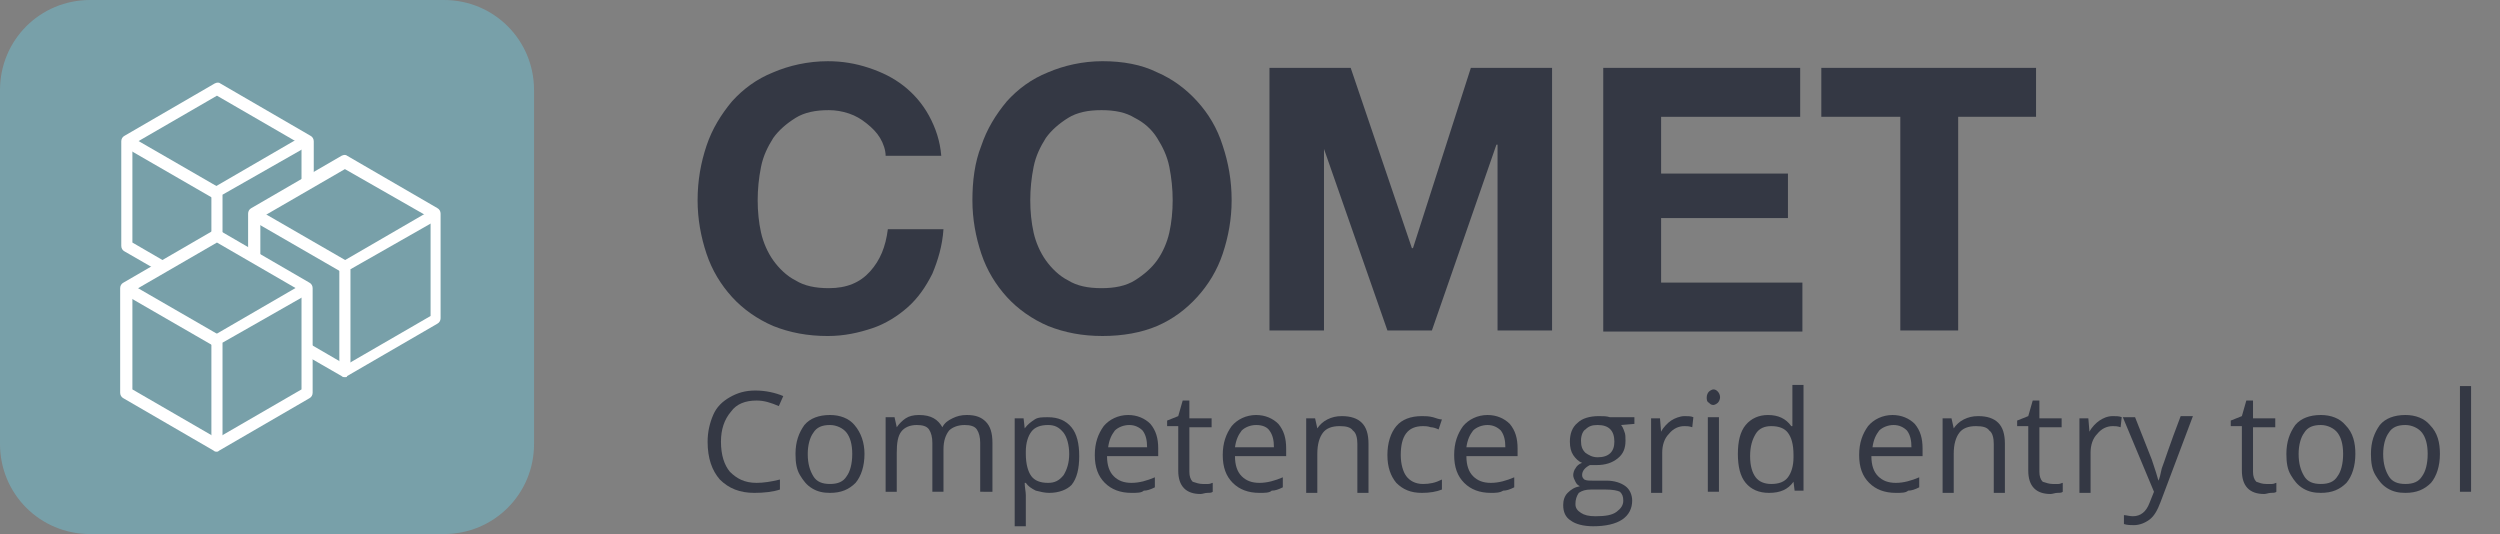 <?xml version="1.0" encoding="UTF-8"?>
<svg xmlns="http://www.w3.org/2000/svg" xmlns:xlink="http://www.w3.org/1999/xlink" version="1.1" id="Ebene_1" x="0px" y="0px" viewBox="0 0 224.7 48" style="enable-background:new 0 0 224.7 48;" xml:space="preserve">
<rect x="0" y="0" width="224.7" height="48" fill="#808080" stroke="none"/>
<style type="text/css">
	.st0{fill:#343844;}
	.st1{fill:#78A0A9;}
	.st2{fill:#FFFFFF;}
</style>
<g>
	<path class="st0" d="M79.1,12.4c-0.3-0.5-0.7-0.9-1.2-1.3c-0.5-0.4-1-0.7-1.6-0.9c-0.6-0.2-1.2-0.3-1.8-0.3c-1.2,0-2.2,0.2-3,0.7   c-0.8,0.5-1.5,1.1-2,1.8c-0.5,0.8-0.9,1.6-1.1,2.6c-0.2,1-0.3,2-0.3,3c0,1,0.1,2,0.3,2.9c0.2,0.9,0.6,1.8,1.1,2.5   c0.5,0.7,1.2,1.4,2,1.8c0.8,0.5,1.8,0.7,3,0.7c1.6,0,2.8-0.5,3.7-1.5c0.9-1,1.4-2.2,1.6-3.8h5c-0.1,1.5-0.5,2.8-1,4   c-0.6,1.2-1.3,2.2-2.2,3c-0.9,0.8-2,1.5-3.2,1.9c-1.2,0.4-2.5,0.7-4,0.7c-1.8,0-3.4-0.3-4.9-0.9c-1.4-0.6-2.7-1.5-3.7-2.6   c-1-1.1-1.8-2.4-2.3-3.9c-0.5-1.5-0.8-3.1-0.8-4.8c0-1.8,0.3-3.4,0.8-4.9c0.5-1.5,1.3-2.8,2.3-4c1-1.1,2.2-2,3.7-2.6   c1.4-0.6,3.1-1,4.9-1c1.3,0,2.5,0.2,3.7,0.6c1.2,0.4,2.2,0.9,3.1,1.6c0.9,0.7,1.7,1.6,2.3,2.7c0.6,1.1,1,2.3,1.1,3.6h-5   C79.6,13.5,79.4,12.9,79.1,12.4z"></path>
	<path class="st0" d="M88.2,13.1c0.5-1.5,1.3-2.8,2.3-4c1-1.1,2.2-2,3.7-2.6c1.4-0.6,3.1-1,4.9-1c1.8,0,3.5,0.3,4.9,1   c1.4,0.6,2.6,1.5,3.6,2.6c1,1.1,1.8,2.4,2.3,4c0.5,1.5,0.8,3.1,0.8,4.9c0,1.7-0.3,3.3-0.8,4.8c-0.5,1.5-1.3,2.8-2.3,3.9   c-1,1.1-2.2,2-3.6,2.6c-1.4,0.6-3.1,0.9-4.9,0.9c-1.8,0-3.4-0.3-4.9-0.9c-1.4-0.6-2.7-1.5-3.7-2.6c-1-1.1-1.8-2.4-2.3-3.9   c-0.5-1.5-0.8-3.1-0.8-4.8C87.4,16.3,87.6,14.6,88.2,13.1z M92.9,20.9c0.2,0.9,0.6,1.8,1.1,2.5c0.5,0.7,1.2,1.4,2,1.8   c0.8,0.5,1.8,0.7,3,0.7c1.2,0,2.2-0.2,3-0.7c0.8-0.5,1.5-1.1,2-1.8c0.5-0.7,0.9-1.6,1.1-2.5c0.2-0.9,0.3-1.9,0.3-2.9   c0-1-0.1-2-0.3-3c-0.2-1-0.6-1.8-1.1-2.6c-0.5-0.8-1.2-1.4-2-1.8c-0.8-0.5-1.8-0.7-3-0.7c-1.2,0-2.2,0.2-3,0.7   c-0.8,0.5-1.5,1.1-2,1.8c-0.5,0.8-0.9,1.6-1.1,2.6c-0.2,1-0.3,2-0.3,3C92.6,19,92.7,20,92.9,20.9z"></path>
	<path class="st0" d="M121.4,6.1l5.5,16.2h0.1l5.2-16.2h7.3v23.6h-4.9V13h-0.1l-5.8,16.7h-4l-5.8-16.6H119v16.6h-4.9V6.1H121.4z"></path>
	<path class="st0" d="M161.8,6.1v4.4h-12.5v5.1h11.4v4h-11.4v5.8h12.7v4.4h-17.9V6.1H161.8z"></path>
	<path class="st0" d="M163.7,10.5V6.1h19.3v4.4H176v19.2h-5.2V10.5H163.7z"></path>
</g>
<g>
	<path class="st0" d="M68,36c-1,0-1.8,0.3-2.3,1c-0.6,0.7-0.9,1.6-0.9,2.7c0,1.2,0.3,2.1,0.8,2.7c0.6,0.6,1.3,1,2.4,1   c0.6,0,1.3-0.1,2.1-0.3V44c-0.6,0.2-1.4,0.3-2.3,0.3c-1.3,0-2.3-0.4-3.1-1.2c-0.7-0.8-1.1-1.9-1.1-3.4c0-0.9,0.2-1.7,0.5-2.4   c0.3-0.7,0.8-1.2,1.5-1.6c0.7-0.4,1.4-0.6,2.3-0.6c0.9,0,1.8,0.2,2.5,0.5L70,36.5C69.3,36.2,68.7,36,68,36z"></path>
	<path class="st0" d="M77.7,40.8c0,1.1-0.3,2-0.8,2.6c-0.6,0.6-1.3,0.9-2.3,0.9c-0.6,0-1.1-0.1-1.6-0.4c-0.5-0.3-0.8-0.7-1.1-1.2   c-0.3-0.5-0.4-1.1-0.4-1.9c0-1.1,0.3-1.9,0.8-2.6c0.5-0.6,1.3-0.9,2.3-0.9c0.9,0,1.7,0.3,2.2,0.9C77.4,38.9,77.7,39.8,77.7,40.8z    M72.6,40.8c0,0.9,0.2,1.5,0.5,2c0.3,0.5,0.8,0.7,1.5,0.7c0.7,0,1.2-0.2,1.5-0.7c0.3-0.4,0.5-1.1,0.5-2c0-0.9-0.2-1.5-0.5-1.9   c-0.3-0.4-0.9-0.7-1.5-0.7c-0.7,0-1.2,0.2-1.5,0.7C72.8,39.3,72.6,40,72.6,40.8z"></path>
	<path class="st0" d="M88.1,44.2v-4.4c0-0.5-0.1-0.9-0.3-1.2c-0.2-0.3-0.6-0.4-1.1-0.4c-0.6,0-1.1,0.2-1.4,0.5   c-0.3,0.4-0.5,0.9-0.5,1.7v3.8h-1v-4.4c0-0.5-0.1-0.9-0.3-1.2s-0.6-0.4-1.1-0.4c-0.6,0-1.1,0.2-1.4,0.6c-0.3,0.4-0.4,1-0.4,1.9v3.5   h-1v-6.7h0.8l0.2,0.9h0c0.2-0.3,0.5-0.6,0.8-0.8c0.3-0.2,0.7-0.3,1.2-0.3c1.1,0,1.7,0.4,2.1,1.1h0c0.2-0.4,0.5-0.6,0.9-0.8   s0.8-0.3,1.3-0.3c0.8,0,1.3,0.2,1.7,0.6c0.4,0.4,0.6,1,0.6,1.9v4.4H88.1z"></path>
	<path class="st0" d="M94.3,44.3c-0.4,0-0.8-0.1-1.2-0.2c-0.4-0.2-0.7-0.4-0.9-0.7h-0.1c0,0.4,0.1,0.8,0.1,1.1v2.8h-1v-9.7H92   l0.1,0.9h0c0.3-0.4,0.6-0.6,0.9-0.8c0.3-0.2,0.7-0.2,1.2-0.2c0.9,0,1.6,0.3,2.1,0.9c0.5,0.6,0.7,1.5,0.7,2.6c0,1.1-0.2,2-0.7,2.6   C95.9,44,95.2,44.3,94.3,44.3z M94.2,38.2c-0.7,0-1.2,0.2-1.5,0.6c-0.3,0.4-0.5,1-0.5,1.8v0.2c0,0.9,0.2,1.6,0.5,2   c0.3,0.4,0.8,0.6,1.5,0.6c0.6,0,1-0.2,1.4-0.7c0.3-0.5,0.5-1.1,0.5-1.9c0-0.8-0.2-1.5-0.5-1.9C95.2,38.4,94.8,38.2,94.2,38.2z"></path>
	<path class="st0" d="M101.7,44.3c-1,0-1.8-0.3-2.4-0.9c-0.6-0.6-0.9-1.4-0.9-2.5c0-1.1,0.3-1.9,0.8-2.6c0.5-0.6,1.3-1,2.2-1   c0.8,0,1.5,0.3,2,0.8c0.5,0.6,0.7,1.3,0.7,2.2V41h-4.6c0,0.8,0.2,1.4,0.6,1.8c0.4,0.4,0.9,0.6,1.6,0.6c0.7,0,1.4-0.2,2.1-0.5v0.9   c-0.4,0.2-0.7,0.3-1,0.3C102.6,44.3,102.2,44.3,101.7,44.3z M101.5,38.2c-0.5,0-1,0.2-1.3,0.5c-0.3,0.4-0.5,0.8-0.6,1.5h3.5   c0-0.6-0.1-1.1-0.4-1.5C102.4,38.4,102,38.2,101.5,38.2z"></path>
	<path class="st0" d="M108.1,43.5c0.2,0,0.4,0,0.5,0c0.2,0,0.3-0.1,0.4-0.1v0.8c-0.1,0.1-0.3,0.1-0.5,0.1c-0.2,0-0.4,0.1-0.6,0.1   c-1.3,0-2-0.7-2-2.1v-4h-1v-0.5l1-0.4l0.4-1.4h0.6v1.6h2v0.8h-2v4c0,0.4,0.1,0.7,0.3,0.9C107.5,43.4,107.8,43.5,108.1,43.5z"></path>
	<path class="st0" d="M113.2,44.3c-1,0-1.8-0.3-2.4-0.9c-0.6-0.6-0.9-1.4-0.9-2.5c0-1.1,0.3-1.9,0.8-2.6c0.5-0.6,1.3-1,2.2-1   c0.8,0,1.5,0.3,2,0.8c0.5,0.6,0.7,1.3,0.7,2.2V41h-4.6c0,0.8,0.2,1.4,0.6,1.8s0.9,0.6,1.6,0.6c0.7,0,1.4-0.2,2.1-0.5v0.9   c-0.4,0.2-0.7,0.3-1,0.3C114.1,44.3,113.7,44.3,113.2,44.3z M112.9,38.2c-0.5,0-1,0.2-1.3,0.5c-0.3,0.4-0.5,0.8-0.6,1.5h3.5   c0-0.6-0.1-1.1-0.4-1.5C113.9,38.4,113.5,38.2,112.9,38.2z"></path>
	<path class="st0" d="M122,44.2v-4.3c0-0.5-0.1-1-0.4-1.2c-0.2-0.3-0.6-0.4-1.2-0.4c-0.7,0-1.2,0.2-1.5,0.6s-0.5,1-0.5,1.9v3.5h-1   v-6.7h0.8l0.2,0.9h0c0.2-0.3,0.5-0.6,0.9-0.8c0.4-0.2,0.8-0.3,1.3-0.3c0.8,0,1.4,0.2,1.8,0.6c0.4,0.4,0.6,1,0.6,1.9v4.4H122z"></path>
	<path class="st0" d="M127.8,44.3c-1,0-1.7-0.3-2.3-0.9c-0.5-0.6-0.8-1.4-0.8-2.5c0-1.1,0.3-2,0.8-2.6c0.5-0.6,1.3-0.9,2.3-0.9   c0.3,0,0.6,0,1,0.1c0.3,0.1,0.6,0.2,0.8,0.2l-0.3,0.9c-0.2-0.1-0.5-0.2-0.7-0.2c-0.3-0.1-0.5-0.1-0.7-0.1c-1.4,0-2,0.9-2,2.6   c0,0.8,0.2,1.5,0.5,1.9c0.3,0.4,0.8,0.7,1.5,0.7c0.6,0,1.1-0.1,1.7-0.4V44C129.1,44.2,128.5,44.3,127.8,44.3z"></path>
	<path class="st0" d="M134,44.3c-1,0-1.8-0.3-2.4-0.9c-0.6-0.6-0.9-1.4-0.9-2.5c0-1.1,0.3-1.9,0.8-2.6c0.5-0.6,1.3-1,2.2-1   c0.8,0,1.5,0.3,2,0.8c0.5,0.6,0.7,1.3,0.7,2.2V41h-4.6c0,0.8,0.2,1.4,0.6,1.8c0.4,0.4,0.9,0.6,1.6,0.6c0.7,0,1.4-0.2,2.1-0.5v0.9   c-0.4,0.2-0.7,0.3-1,0.3C134.8,44.3,134.4,44.3,134,44.3z M133.7,38.2c-0.5,0-1,0.2-1.3,0.5c-0.3,0.4-0.5,0.8-0.6,1.5h3.5   c0-0.6-0.1-1.1-0.4-1.5C134.6,38.4,134.2,38.2,133.7,38.2z"></path>
	<path class="st0" d="M146.9,37.5v0.6l-1.2,0.1c0.1,0.1,0.2,0.3,0.3,0.6c0.1,0.2,0.1,0.5,0.1,0.8c0,0.7-0.2,1.2-0.7,1.6   c-0.5,0.4-1.1,0.6-1.9,0.6c-0.2,0-0.4,0-0.6,0c-0.4,0.2-0.7,0.5-0.7,0.9c0,0.2,0.1,0.3,0.2,0.4c0.2,0.1,0.4,0.1,0.8,0.1h1.2   c0.7,0,1.3,0.2,1.7,0.5c0.4,0.3,0.6,0.8,0.6,1.3c0,0.7-0.3,1.3-0.9,1.7c-0.6,0.4-1.5,0.6-2.6,0.6c-0.9,0-1.6-0.2-2-0.5   c-0.5-0.3-0.7-0.8-0.7-1.4c0-0.4,0.1-0.8,0.4-1.1c0.3-0.3,0.6-0.5,1.1-0.6c-0.2-0.1-0.3-0.2-0.4-0.4c-0.1-0.2-0.2-0.4-0.2-0.6   c0-0.2,0.1-0.5,0.2-0.6c0.1-0.2,0.3-0.4,0.6-0.5c-0.3-0.1-0.6-0.4-0.8-0.7c-0.2-0.3-0.3-0.7-0.3-1.2c0-0.7,0.2-1.3,0.7-1.7   c0.4-0.4,1.1-0.6,1.9-0.6c0.4,0,0.7,0,1,0.1H146.9z M141.6,45.3c0,0.4,0.2,0.6,0.5,0.8c0.3,0.2,0.7,0.3,1.3,0.3   c0.9,0,1.5-0.1,1.9-0.4c0.4-0.3,0.6-0.6,0.6-1c0-0.4-0.1-0.6-0.3-0.8c-0.2-0.1-0.6-0.2-1.3-0.2H143c-0.5,0-0.8,0.1-1.1,0.3   C141.7,44.6,141.6,44.9,141.6,45.3z M142.1,39.6c0,0.5,0.1,0.8,0.4,1.1c0.3,0.2,0.6,0.4,1.1,0.4c1,0,1.5-0.5,1.5-1.4   c0-1-0.5-1.5-1.5-1.5c-0.5,0-0.8,0.1-1.1,0.4C142.3,38.7,142.1,39.1,142.1,39.6z"></path>
	<path class="st0" d="M151.4,37.4c0.3,0,0.6,0,0.8,0.1l-0.1,0.9c-0.3-0.1-0.5-0.1-0.7-0.1c-0.5,0-1,0.2-1.4,0.7   c-0.4,0.4-0.6,1-0.6,1.7v3.6h-1v-6.7h0.8l0.1,1.2h0c0.2-0.4,0.6-0.8,0.9-1S151,37.4,151.4,37.4z"></path>
	<path class="st0" d="M153.4,35.7c0-0.2,0.1-0.4,0.2-0.5c0.1-0.1,0.3-0.2,0.4-0.2c0.2,0,0.3,0.1,0.4,0.2c0.1,0.1,0.2,0.3,0.2,0.5   c0,0.2-0.1,0.4-0.2,0.5c-0.1,0.1-0.3,0.2-0.4,0.2c-0.2,0-0.3-0.1-0.4-0.2C153.4,36.1,153.4,35.9,153.4,35.7z M154.5,44.2h-1v-6.7h1   V44.2z"></path>
	<path class="st0" d="M161.2,43.3L161.2,43.3c-0.5,0.7-1.2,1-2.2,1c-0.9,0-1.6-0.3-2.1-0.9c-0.5-0.6-0.7-1.5-0.7-2.6   c0-1.1,0.2-2,0.7-2.6c0.5-0.6,1.2-0.9,2-0.9c0.9,0,1.6,0.3,2.1,1h0.1l0-0.5l0-0.5v-2.7h1v9.5h-0.8L161.2,43.3z M159.2,43.5   c0.7,0,1.2-0.2,1.5-0.6c0.3-0.4,0.5-1,0.5-1.8v-0.2c0-1-0.2-1.6-0.5-2c-0.3-0.4-0.8-0.6-1.5-0.6c-0.6,0-1.1,0.2-1.4,0.7   c-0.3,0.5-0.5,1.1-0.5,2c0,0.9,0.2,1.5,0.5,1.9C158.1,43.3,158.6,43.5,159.2,43.5z"></path>
	<path class="st0" d="M170.4,44.3c-1,0-1.8-0.3-2.4-0.9c-0.6-0.6-0.9-1.4-0.9-2.5c0-1.1,0.3-1.9,0.8-2.6c0.5-0.6,1.3-1,2.2-1   c0.8,0,1.5,0.3,2,0.8c0.5,0.6,0.7,1.3,0.7,2.2V41h-4.6c0,0.8,0.2,1.4,0.6,1.8c0.4,0.4,0.9,0.6,1.6,0.6c0.7,0,1.4-0.2,2.1-0.5v0.9   c-0.4,0.2-0.7,0.3-1,0.3C171.3,44.3,170.9,44.3,170.4,44.3z M170.2,38.2c-0.5,0-1,0.2-1.3,0.5c-0.3,0.4-0.5,0.8-0.6,1.5h3.5   c0-0.6-0.1-1.1-0.4-1.5C171.1,38.4,170.7,38.2,170.2,38.2z"></path>
	<path class="st0" d="M179.2,44.2v-4.3c0-0.5-0.1-1-0.4-1.2c-0.2-0.3-0.6-0.4-1.2-0.4c-0.7,0-1.2,0.2-1.5,0.6s-0.5,1-0.5,1.9v3.5h-1   v-6.7h0.8l0.2,0.9h0c0.2-0.3,0.5-0.6,0.9-0.8c0.4-0.2,0.8-0.3,1.3-0.3c0.8,0,1.4,0.2,1.8,0.6s0.6,1,0.6,1.9v4.4H179.2z"></path>
	<path class="st0" d="M184.5,43.5c0.2,0,0.4,0,0.5,0c0.2,0,0.3-0.1,0.4-0.1v0.8c-0.1,0.1-0.3,0.1-0.5,0.1c-0.2,0-0.4,0.1-0.6,0.1   c-1.3,0-2-0.7-2-2.1v-4h-1v-0.5l1-0.4l0.4-1.4h0.6v1.6h2v0.8h-2v4c0,0.4,0.1,0.7,0.3,0.9C183.9,43.4,184.2,43.5,184.5,43.5z"></path>
	<path class="st0" d="M189.9,37.4c0.3,0,0.6,0,0.8,0.1l-0.1,0.9c-0.3-0.1-0.5-0.1-0.7-0.1c-0.5,0-1,0.2-1.4,0.7   c-0.4,0.4-0.6,1-0.6,1.7v3.6h-1v-6.7h0.8l0.1,1.2h0c0.2-0.4,0.6-0.8,0.9-1S189.4,37.4,189.9,37.4z"></path>
	<path class="st0" d="M190.8,37.5h1.1l1.5,3.8c0.3,0.9,0.5,1.5,0.6,1.9h0c0.1-0.2,0.2-0.6,0.3-1.1c0.2-0.5,0.7-2.1,1.7-4.7h1.1   l-2.9,7.7c-0.3,0.8-0.6,1.3-1,1.6c-0.4,0.3-0.9,0.5-1.4,0.5c-0.3,0-0.6,0-0.9-0.1v-0.8c0.2,0,0.5,0.1,0.8,0.1   c0.7,0,1.2-0.4,1.5-1.2l0.4-1L190.8,37.5z"></path>
	<path class="st0" d="M203.7,43.5c0.2,0,0.4,0,0.5,0c0.2,0,0.3-0.1,0.4-0.1v0.8c-0.1,0.1-0.3,0.1-0.5,0.1c-0.2,0-0.4,0.1-0.6,0.1   c-1.3,0-2-0.7-2-2.1v-4h-1v-0.5l1-0.4l0.4-1.4h0.6v1.6h2v0.8h-2v4c0,0.4,0.1,0.7,0.3,0.9C203.1,43.4,203.3,43.5,203.7,43.5z"></path>
	<path class="st0" d="M211.7,40.8c0,1.1-0.3,2-0.8,2.6c-0.6,0.6-1.3,0.9-2.3,0.9c-0.6,0-1.1-0.1-1.6-0.4c-0.5-0.3-0.8-0.7-1.1-1.2   c-0.3-0.5-0.4-1.1-0.4-1.9c0-1.1,0.3-1.9,0.8-2.6c0.5-0.6,1.3-0.9,2.3-0.9c0.9,0,1.7,0.3,2.2,0.9C211.5,38.9,211.7,39.8,211.7,40.8   z M206.6,40.8c0,0.9,0.2,1.5,0.5,2c0.3,0.5,0.8,0.7,1.5,0.7c0.7,0,1.2-0.2,1.5-0.7c0.3-0.4,0.5-1.1,0.5-2c0-0.9-0.2-1.5-0.5-1.9   c-0.3-0.4-0.9-0.7-1.5-0.7c-0.7,0-1.2,0.2-1.5,0.7C206.8,39.3,206.6,40,206.6,40.8z"></path>
	<path class="st0" d="M219.3,40.8c0,1.1-0.3,2-0.8,2.6c-0.6,0.6-1.3,0.9-2.3,0.9c-0.6,0-1.1-0.1-1.6-0.4c-0.5-0.3-0.8-0.7-1.1-1.2   c-0.3-0.5-0.4-1.1-0.4-1.9c0-1.1,0.3-1.9,0.8-2.6c0.5-0.6,1.3-0.9,2.3-0.9c0.9,0,1.7,0.3,2.2,0.9C219.1,38.9,219.3,39.8,219.3,40.8   z M214.2,40.8c0,0.9,0.2,1.5,0.5,2c0.3,0.5,0.8,0.7,1.5,0.7c0.7,0,1.2-0.2,1.5-0.7c0.3-0.4,0.5-1.1,0.5-2c0-0.9-0.2-1.5-0.5-1.9   c-0.3-0.4-0.9-0.7-1.5-0.7c-0.7,0-1.2,0.2-1.5,0.7C214.4,39.3,214.2,40,214.2,40.8z"></path>
	<path class="st0" d="M222.1,44.2h-1v-9.5h1V44.2z"></path>
</g>
<path class="st1" d="M48,39.9c0,4.5-3.6,8.1-8.1,8.1H8.1C3.6,48,0,44.4,0,39.9V8.1C0,3.6,3.6,0,8.1,0h31.8C44.4,0,48,3.6,48,8.1  V39.9z"></path>
<g>
	<g>
		<g>
			<g>
				<path class="st2" d="M19.5,40.6c-0.1,0-0.2,0-0.3-0.1l-8.1-4.7c-0.2-0.1-0.3-0.3-0.3-0.5v-9.4c0-0.2,0.1-0.4,0.3-0.5l8.1-4.7      c0.2-0.1,0.4-0.1,0.5,0l8.1,4.7c0.2,0.1,0.3,0.3,0.3,0.5v9.4c0,0.2-0.1,0.4-0.3,0.5l-8.1,4.7C19.7,40.5,19.6,40.6,19.5,40.6z       M11.9,35l7.6,4.4l7.6-4.4v-8.8l-7.6-4.4l-7.6,4.4V35z"></path>
			</g>
			<g>
				<path class="st2" d="M20.1,40H19v-9.4c0-0.2,0.1-0.4,0.3-0.5l8.1-4.7l0.5,0.9l-7.9,4.5V40z"></path>
			</g>
			<g>
				<rect x="14.9" y="23.6" transform="matrix(0.5 -0.866 0.866 0.5 -16.748 27.545)" class="st2" width="1.1" height="9.4"></rect>
			</g>
		</g>
		<g>
			<g>
				<path class="st2" d="M31,33.9c-0.1,0-0.2,0-0.3-0.1l-3.3-1.9L28,31l3.1,1.8l7.6-4.4v-8.8L31,15.2l-7.6,4.4v3.5h-1.1v-3.9      c0-0.2,0.1-0.4,0.3-0.5l8.1-4.7c0.2-0.1,0.4-0.1,0.5,0l8.1,4.7c0.2,0.1,0.3,0.3,0.3,0.5v9.4c0,0.2-0.1,0.4-0.3,0.5l-8.1,4.7      C31.2,33.9,31.1,33.9,31,33.9z"></path>
			</g>
			<g>
				<path class="st2" d="M31.6,33.4h-1.1V24c0-0.2,0.1-0.4,0.3-0.5l8.1-4.7l0.5,0.9l-7.9,4.5V33.4z"></path>
			</g>
			<g>
				<rect x="26.4" y="17" transform="matrix(0.5 -0.866 0.866 0.5 -5.273 34.17)" class="st2" width="1.1" height="9.4"></rect>
			</g>
		</g>
	</g>
	<g>
		<g>
			<path class="st2" d="M14.5,24.5l-3.3-1.9c-0.2-0.1-0.3-0.3-0.3-0.5v-9.4c0-0.2,0.1-0.4,0.3-0.5l8.1-4.7c0.2-0.1,0.4-0.1,0.5,0     l8.1,4.7c0.2,0.1,0.3,0.3,0.3,0.5v3.9h-1.1V13l-7.6-4.4L11.9,13v8.8l3.1,1.8L14.5,24.5z"></path>
		</g>
		<g>
			<path class="st2" d="M20.1,21.2H19v-3.9c0-0.2,0.1-0.4,0.3-0.5l8.1-4.7l0.5,0.9l-7.9,4.5V21.2z"></path>
		</g>
		<g>
			<rect x="14.9" y="10.3" transform="matrix(0.5 -0.866 0.866 0.5 -5.273 20.919)" class="st2" width="1.1" height="9.4"></rect>
		</g>
	</g>
</g>
</svg>
